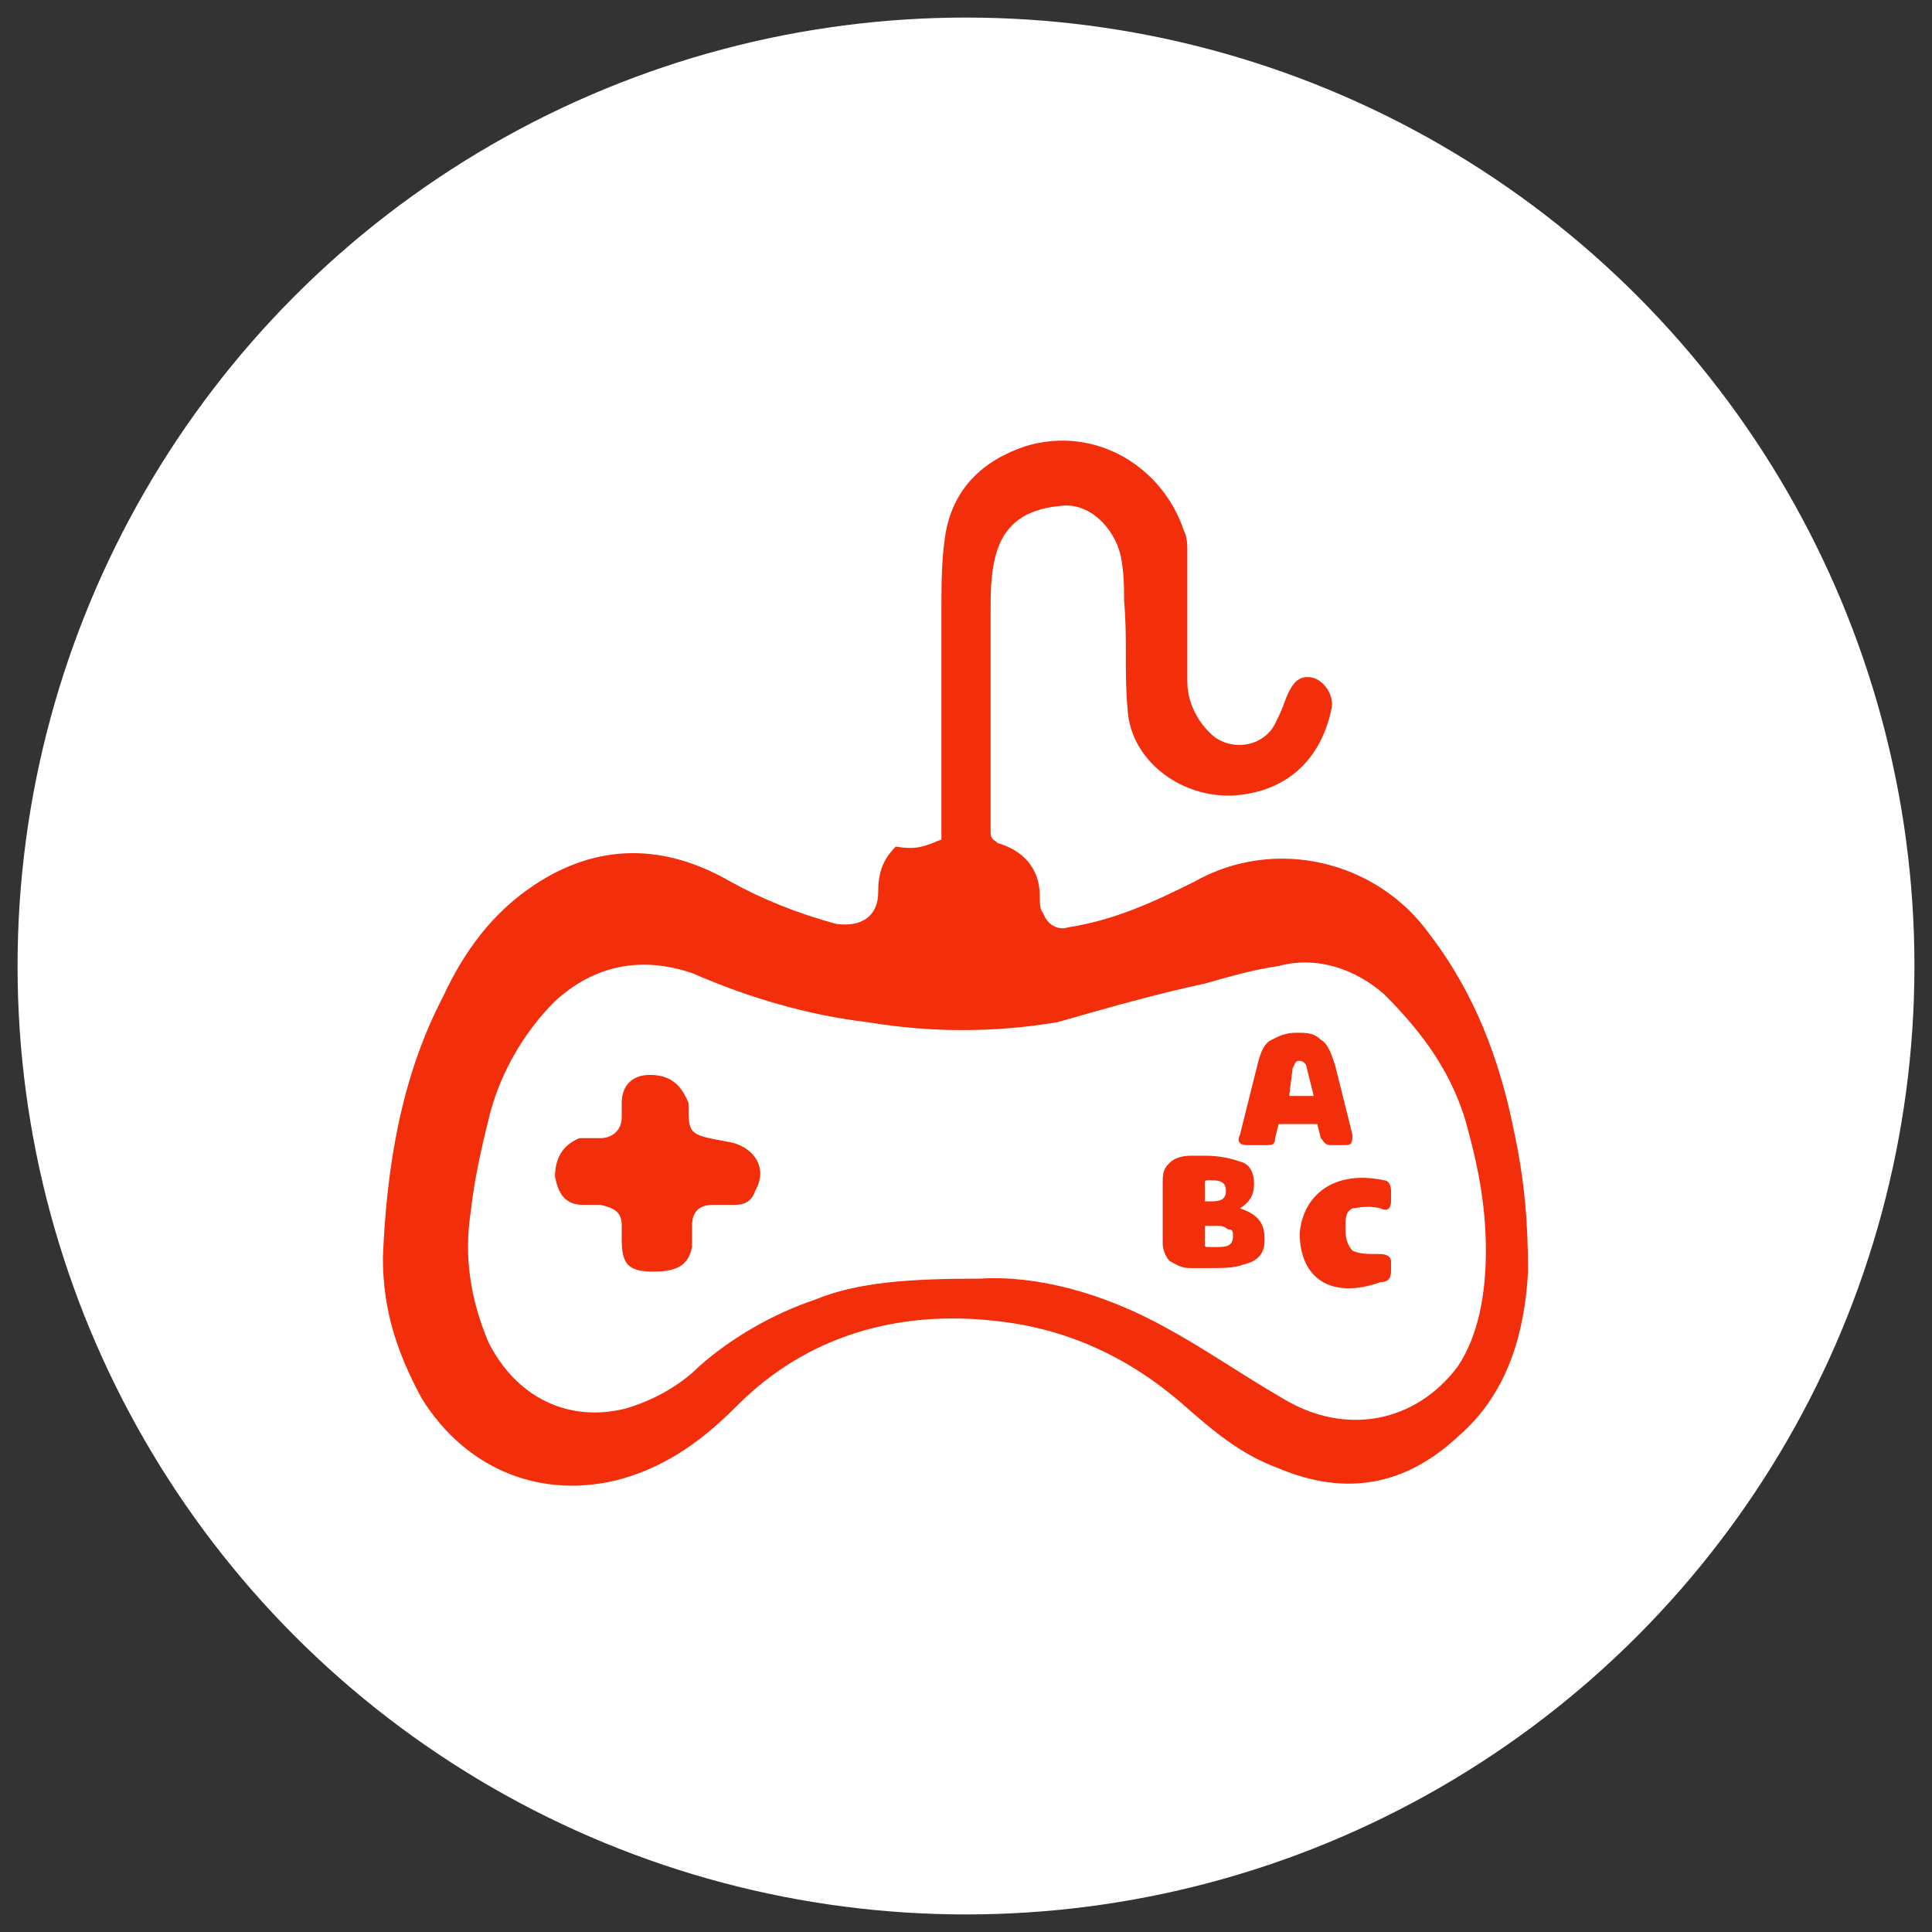 <?xml version="1.0" encoding="utf-8"?>
<!-- Generator: Adobe Illustrator 27.3.1, SVG Export Plug-In . SVG Version: 6.00 Build 0)  -->
<svg version="1.1" id="Capa_1" xmlns="http://www.w3.org/2000/svg" xmlns:xlink="http://www.w3.org/1999/xlink" x="0px" y="0px"
	 viewBox="0 0 55 55" style="enable-background:new 0 0 55 55;" xml:space="preserve">
<rect x="0" y="0" width="55" height="55" fill="#333333" stroke="none"/>
<style type="text/css">
	.st0{fill:#FFFFFF;}
	.st1{fill:#F22E0B;}
</style>
<circle class="st0" cx="27.5" cy="27.5" r="27"/>
<g id="TILvAG_00000137835783851368303940000012400923886397885367_">
	<g>
		<path class="st1" d="M26.8,23.9c0-0.1,0-0.2,0-0.3c0-2.1,0-4.1,0-6.2c0-0.7,0-1.4,0.1-2.1c0.2-1.4,1.1-2.2,2.3-2.6
			c2-0.6,3.9,0.6,4.5,2.4c0.1,0.2,0.1,0.4,0.1,0.6c0,1.3,0,2.4,0,3.7c0,0.6,0.3,1.2,0.8,1.6c0.6,0.4,1.4,0.2,1.7-0.4
			c0.1-0.2,0.2-0.4,0.3-0.7c0.2-0.5,0.4-0.7,0.8-0.6c0.3,0.1,0.6,0.5,0.5,0.9c-0.3,1.4-1.2,2.2-2.4,2.4c-1.6,0.3-3.3-0.8-3.4-2.4
			c-0.1-1.1,0-2-0.1-3.1c0-0.4,0-0.8-0.1-1.3c-0.2-0.8-0.9-1.5-1.7-1.4c-1.1,0.1-1.7,0.6-1.9,1.6c-0.1,0.5-0.1,0.9-0.1,1.5
			c0,2.1,0,4.1,0,6.2c0,0.2,0.1,0.2,0.2,0.3c0.7,0.2,1.2,0.7,1.2,1.5c0,0.2,0,0.4,0.1,0.5c0.1,0.3,0.4,0.5,0.7,0.4
			c1.3-0.2,2.4-0.7,3.6-1.3c2.3-1.3,5.2-0.6,6.7,1.5c1.3,1.7,2,3.6,2.4,5.6c0.3,1.4,0.4,2.6,0.4,4c-0.1,1.8-0.6,3.5-2,4.7
			c-1.5,1.4-3.2,1.7-5.1,0.9c-1.1-0.4-1.9-1.1-2.7-1.8c-1.6-1.4-3.4-2.2-5.4-2.4c-2.7-0.3-5.3,0.4-7.3,2.4c-0.9,0.9-1.9,1.7-3.3,2.1
			c-2.2,0.6-4.4-0.2-5.7-2.3c-0.7-1.3-1.1-2.5-1.1-4c0.1-2.5,0.5-5.1,1.7-7.4c0.6-1.3,1.4-2.4,2.6-3.2c1.8-1.2,3.7-1.2,5.6-0.1
			c0.9,0.5,1.9,0.9,3,1.2c0.7,0.1,1.2-0.2,1.2-0.9c0-0.5,0.1-0.9,0.5-1.3C26.1,24.2,26.3,24.1,26.8,23.9z M27.9,36.4
			c1.6-0.1,3.5,0.4,5.3,1.4c1.1,0.6,2.1,1.3,3.3,2c1.8,1.1,3.8,0.7,5-0.9c0.6-0.9,0.8-2.1,0.8-3.3s-0.2-2.3-0.5-3.4
			c-0.4-1.6-1.3-2.8-2.4-3.9c-0.8-0.7-1.9-1.1-3-0.8c-0.7,0.1-1.4,0.3-2.1,0.5c-1.4,0.3-2.8,0.7-4.2,1.1c-1.8,0.3-3.6,0.3-5.4,0
			c-1.7-0.2-3.4-0.7-5-1.4c-1.5-0.5-2.8-0.2-3.9,0.8c-0.9,0.9-1.6,2.1-1.9,3.4c-0.2,0.8-0.4,1.7-0.5,2.6c-0.2,1.3,0,2.5,0.5,3.7
			c0.8,1.6,2.3,2.3,3.9,1.9c0.7-0.2,1.5-0.6,2.1-1.2c0.9-0.8,2.1-1.5,3.3-1.9C24.4,36.5,25.9,36.4,27.9,36.4z"/>
		<path class="st1" d="M18.6,36.2c-0.7,0-0.9-0.2-0.9-0.9c0-0.1,0-0.3,0-0.4c0-0.4-0.2-0.5-0.6-0.6c-0.2,0-0.4,0-0.5,0
			c-0.5,0-0.7-0.3-0.8-0.8c0-0.5,0.2-0.9,0.7-1.1c0.2,0,0.4,0,0.6,0c0.3,0,0.6-0.2,0.6-0.6c0-0.1,0-0.3,0-0.4c0-0.5,0.3-0.8,0.8-0.8
			c0.6,0,0.9,0.3,1.1,0.8c0,0.9,0,0.9,1.1,1.1c0.7,0.1,1.2,0.7,0.8,1.4c-0.1,0.3-0.3,0.4-0.6,0.4c-0.2,0-0.4,0-0.6,0
			c-0.4,0-0.6,0.2-0.6,0.6c0,0.2,0,0.4,0,0.6C19.6,36,19.3,36.2,18.6,36.2z"/>
		<g>
			<path class="st1" d="M37.9,32.6c-0.2,0-0.2-0.1-0.3-0.2L37.5,32h-1.1l-0.1,0.4c0,0.2-0.1,0.2-0.3,0.2h-0.5
				c-0.2,0-0.3-0.1-0.2-0.3l0.5-2c0.1-0.4,0.2-0.6,0.4-0.7c0.2-0.1,0.4-0.2,0.7-0.2s0.5,0,0.7,0.2c0.2,0.1,0.3,0.4,0.4,0.7l0.5,2
				c0,0.2,0,0.3-0.2,0.3H37.9z M36.7,31.2h0.7l-0.2-0.8c0-0.1-0.1-0.2-0.2-0.2c-0.1,0-0.1,0-0.2,0.2L36.7,31.2z"/>
		</g>
		<g>
			<path class="st1" d="M36,35.3c0,0.4-0.2,0.6-0.6,0.7c-0.3,0.1-0.5,0.1-1.1,0.1h-0.4c-0.3,0-0.4-0.1-0.6-0.2
				c-0.1-0.1-0.2-0.3-0.2-0.5v-1.8c0-0.3,0.1-0.4,0.2-0.5c0.1-0.1,0.3-0.2,0.6-0.2h0.4c0.5,0,0.8,0.1,1.1,0.2
				c0.2,0.1,0.3,0.3,0.3,0.6c0,0.3-0.1,0.5-0.4,0.7C35.9,34.6,36,34.9,36,35.3z M34.2,34.2h0.3c0.3,0,0.4-0.1,0.4-0.3
				c0-0.2-0.1-0.3-0.4-0.3h-0.1c-0.1,0-0.1,0-0.1,0.1v0.5H34.2z M34.7,35.5c0.3,0,0.4-0.1,0.4-0.3c0-0.1,0-0.2-0.1-0.2
				s-0.1-0.1-0.3-0.1h-0.4v0.5c0,0.1,0,0.1,0.1,0.1H34.7z"/>
		</g>
		<g>
			<path class="st1" d="M39.4,33.6c0.1,0,0.2,0.1,0.2,0.3v0.3c0,0.2-0.1,0.3-0.3,0.2c-0.4-0.1-0.7,0-0.8,0c-0.2,0.1-0.2,0.3-0.2,0.6
				s0.1,0.5,0.2,0.6c0.2,0.1,0.4,0.1,0.8,0.1c0.2,0,0.3,0.1,0.3,0.2v0.3c0,0.2-0.1,0.3-0.3,0.3C37.9,37,37,36.4,37,35.1
				C37.1,34,38,33.3,39.4,33.6z"/>
		</g>
	</g>
</g>
</svg>
